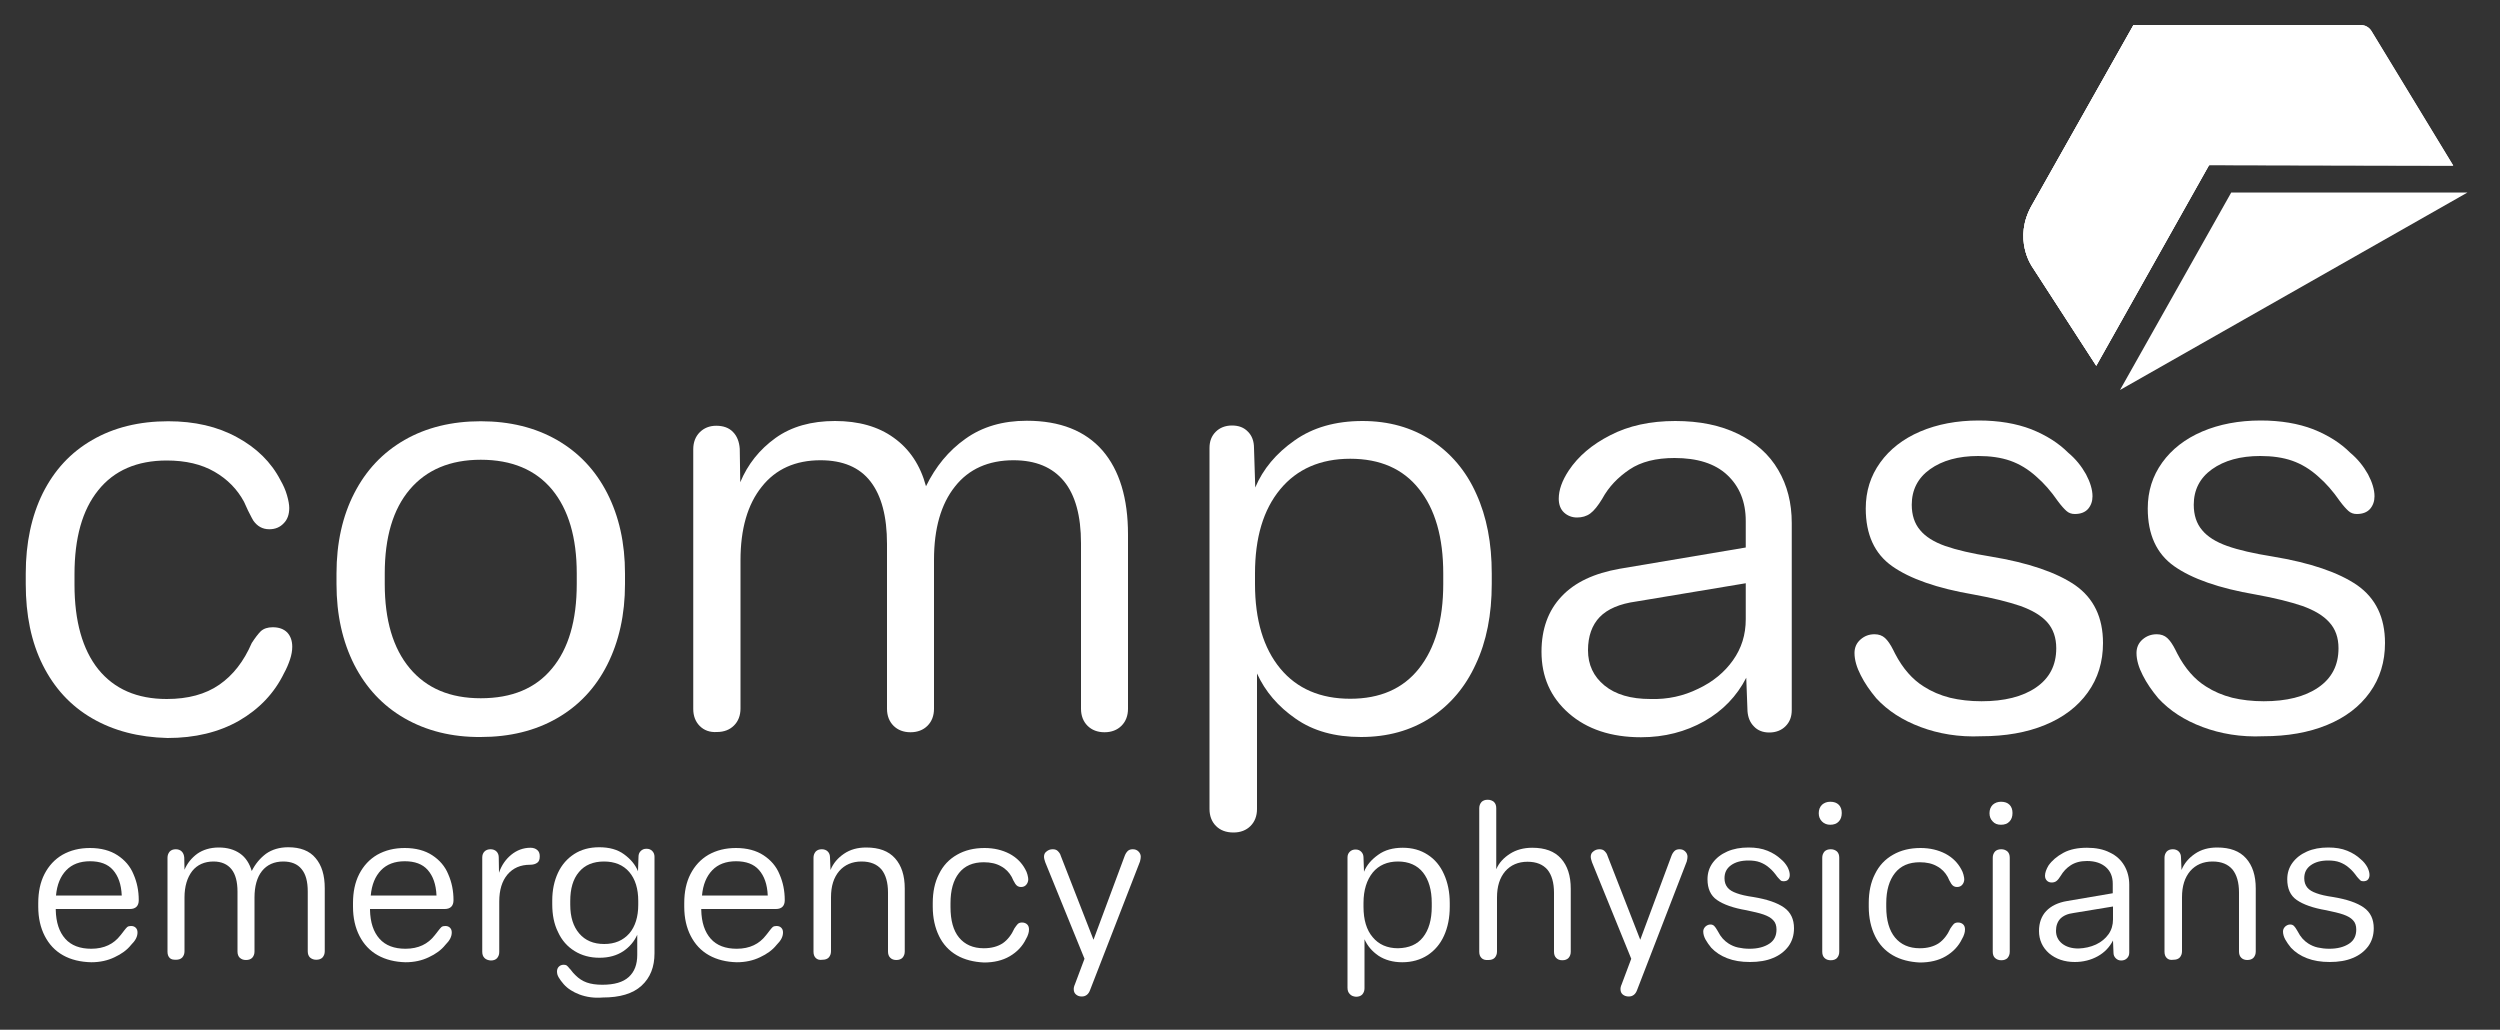 <?xml version="1.0" encoding="UTF-8"?>
<svg xmlns="http://www.w3.org/2000/svg" xmlns:xlink="http://www.w3.org/1999/xlink" version="1.1" id="Layer_1" x="0px" y="0px" viewBox="0 0 1000 411.9" style="enable-background:new 0 0 1000 411.9;" xml:space="preserve">
<rect x="0" y="0" width="1000" height="411.9" fill="#333333" stroke="none"/>
<style type="text/css">
	.st0{fill:#FFFFFF;}
	.st1{clip-path:url(#SVGID_00000007387954385488730440000012458282760380240289_);fill:#FFFFFF;}
</style>
<g>
	<g>
		<path class="st0" d="M36.8,287.3c-8.6-5-15.1-12.1-19.7-21.3c-4.6-9.2-6.8-20-6.8-32.4v-4.2c0-12.2,2.3-23,6.8-32.1    c4.6-9.2,11.1-16.3,19.8-21.3c8.6-5,18.8-7.5,30.4-7.5c10.5,0,19.7,2.1,27.5,6.4c7.8,4.2,13.7,10,17.4,17.2c1.1,1.9,2,3.9,2.6,6    c0.6,2.1,0.9,3.8,0.9,5.1c0,2.5-0.7,4.6-2.2,6.1c-1.5,1.6-3.4,2.4-5.8,2.4c-2.7,0-4.8-1.2-6.4-3.5c-0.2-0.3-0.9-1.6-2.1-4    l-1.6-3.5c-2.7-5-6.6-9-11.8-12c-5.2-3-11.5-4.5-19.1-4.5c-11.9,0-21.1,4-27.4,11.9c-6.4,7.9-9.5,19.1-9.5,33.6v4.2    c0,14.6,3.2,25.9,9.5,33.8c6.4,7.9,15.5,11.9,27.4,11.9c8.5,0,15.5-1.9,21-5.7c5.5-3.8,9.8-9.3,13-16.7c1.3-2,2.5-3.6,3.6-4.7    c1.2-1.1,2.8-1.6,4.8-1.6c2.5,0,4.4,0.7,5.8,2.1c1.3,1.4,2,3.3,2,5.7c0,1.6-0.3,3.3-0.9,5.1c-0.6,1.8-1.4,3.7-2.4,5.5    c-3.9,8-9.9,14.3-18,19c-8.1,4.6-17.6,6.9-28.6,6.9C55.4,294.9,45.4,292.3,36.8,287.3z"></path>
	</g>
	<g>
		<path class="st0" d="M161.8,287.3c-8.7-5-15.4-12.2-20.1-21.4c-4.7-9.3-7.1-20-7.1-32.3v-4.2c0-12.2,2.4-23,7.1-32.1    c4.7-9.2,11.4-16.3,20.1-21.3c8.7-5,18.9-7.5,30.5-7.5c11.6,0,21.8,2.5,30.5,7.5c8.7,5,15.4,12.1,20.1,21.3    c4.7,9.2,7.1,19.9,7.1,32.1v4.2c0,12.2-2.4,23-7.1,32.3c-4.7,9.3-11.4,16.4-20.1,21.4c-8.7,5-18.9,7.5-30.5,7.5    C180.7,294.9,170.5,292.3,161.8,287.3z M220.8,267.4c6.6-7.9,9.9-19.2,9.9-33.8v-4.2c0-14.4-3.3-25.6-9.9-33.6    c-6.6-7.9-16.1-11.9-28.5-11.9c-12.2,0-21.7,4-28.4,11.9c-6.7,7.9-10,19.1-10,33.6v4.2c0,14.4,3.3,25.7,10,33.7    c6.7,8,16.1,12,28.4,12C204.7,279.3,214.2,275.4,220.8,267.4z"></path>
	</g>
	<g>
		<path class="st0" d="M279.9,290.4c-1.7-1.7-2.6-4-2.6-6.8V179.7c0-2.8,0.9-5.1,2.6-6.8c1.7-1.7,3.9-2.6,6.6-2.6    c2.8,0,5.1,0.8,6.7,2.5c1.6,1.6,2.5,3.9,2.7,6.7l0.2,13.4c3-7.2,7.7-13.1,14.1-17.7c6.4-4.6,14.4-6.8,23.8-6.8s17.3,2.2,23.5,6.7    c6.3,4.5,10.6,10.9,12.9,19.4c3.8-7.8,9-14.2,15.8-19c6.7-4.8,14.9-7.2,24.5-7.2c13.3,0,23.4,4,30.3,11.9    c6.8,7.9,10.2,19.1,10.2,33.6v69.7c0,2.8-0.9,5.1-2.6,6.8c-1.7,1.7-4,2.6-6.8,2.6c-2.8,0-5.1-0.9-6.8-2.6c-1.7-1.7-2.6-4-2.6-6.8    v-66.2c0-11-2.3-19.3-6.8-24.8c-4.6-5.6-11.3-8.4-20.2-8.4c-10,0-17.9,3.5-23.4,10.5c-5.6,7-8.4,16.8-8.4,29.3v59.6    c0,2.8-0.9,5.1-2.6,6.8c-1.7,1.7-4,2.6-6.8,2.6c-2.8,0-5.1-0.9-6.8-2.6c-1.7-1.7-2.6-4-2.6-6.8v-65.9c0-11-2.2-19.3-6.6-25    s-11.1-8.5-20-8.5c-10,0-17.9,3.5-23.5,10.6c-5.7,7.1-8.5,16.9-8.5,29.4v59.3c0,2.8-0.9,5.1-2.6,6.8c-1.7,1.7-4,2.6-6.8,2.6    C283.9,293,281.6,292.1,279.9,290.4z"></path>
	</g>
	<g>
		<path class="st0" d="M486.4,330.4c-1.7-1.7-2.6-4-2.6-6.8V179.2c0-2.7,0.8-4.8,2.5-6.5c1.6-1.6,3.8-2.5,6.5-2.5    c2.7,0,4.8,0.8,6.4,2.5c1.6,1.6,2.4,3.8,2.4,6.5l0.5,15.8c3.1-7.4,8.4-13.7,15.7-18.8c7.3-5.2,16.4-7.8,27.2-7.8    c10.5,0,19.7,2.6,27.5,7.7c7.8,5.1,13.9,12.2,18,21.4c4.2,9.2,6.2,19.8,6.2,31.9v4.2c0,12.2-2.1,23-6.4,32.1    c-4.2,9.2-10.3,16.3-18.1,21.4c-7.9,5.1-17.1,7.7-27.8,7.7c-10.4,0-19.1-2.4-26.1-7.3c-7.1-4.9-12.2-10.9-15.5-18.1v54.2    c0,2.8-0.9,5.1-2.6,6.8c-1.7,1.7-4,2.6-6.8,2.6C490.4,333,488.1,332.1,486.4,330.4z M567.6,267.4c6.4-8.1,9.7-19.3,9.7-33.8v-4.2    c0-14.4-3.2-25.7-9.7-33.8c-6.4-8.1-15.6-12.1-27.5-12.1c-11.9,0-21.3,4.1-28,12.2c-6.8,8.2-10.1,19.4-10.1,33.7v4.2    c0,14.4,3.4,25.7,10.1,33.8c6.7,8.1,16.1,12.1,28,12.1C552,279.5,561.2,275.5,567.6,267.4z"></path>
	</g>
	<g>
		<path class="st0" d="M627.5,285.3c-7.3-6.4-10.9-14.6-10.9-24.6c0-9.1,2.7-16.5,8-22.1c5.3-5.7,13.1-9.3,23.3-11.1l50.4-8.5v-10.6    c0-7.7-2.5-13.8-7.4-18.4c-4.9-4.6-12-6.8-21.1-6.8c-7.4,0-13.4,1.5-18,4.6c-4.6,3.1-8.3,6.9-10.9,11.7c-1.7,2.8-3.3,4.8-4.8,5.9    c-1.5,1.1-3.3,1.6-5.3,1.6c-2,0-3.8-0.7-5.2-2c-1.4-1.3-2.1-3.2-2.1-5.5c0-3.5,1.3-7.2,4-11.3c3.8-5.7,9.3-10.4,16.6-14.1    c7.3-3.8,16-5.7,26-5.7c9.7,0,18.1,1.7,25.2,5.2c7.1,3.5,12.4,8.2,16,14.4c3.6,6.1,5.4,13.2,5.4,21.2V284c0,2.7-0.8,4.8-2.5,6.5    c-1.6,1.6-3.8,2.5-6.5,2.5c-2.5,0-4.6-0.8-6.1-2.4c-1.6-1.6-2.4-3.6-2.6-6.1l-0.5-13.4c-3.8,7.4-9.4,13.2-16.8,17.4    c-7.5,4.2-15.9,6.4-25.3,6.4C644.5,294.9,634.8,291.7,627.5,285.3z M679.3,275.5c5.9-2.8,10.5-6.6,13.9-11.4    c3.4-4.8,5.1-10.2,5.1-16.4v-14.4l-43.8,7.3c-6.6,0.9-11.5,3-14.6,6.2c-3.1,3.2-4.7,7.7-4.7,13.3c0,5.8,2.2,10.5,6.6,14.1    c4.4,3.6,10.5,5.4,18.4,5.4C667.1,279.8,673.4,278.4,679.3,275.5z"></path>
	</g>
	<g>
		<path class="st0" d="M768.2,290.8c-7.2-2.7-13.1-6.5-17.7-11.5c-2.5-3-4.6-6-6.2-9.2c-1.6-3.1-2.5-6.1-2.5-8.9    c0-2.2,0.8-4,2.4-5.4c1.6-1.4,3.4-2.1,5.6-2.1c1.7,0,3.1,0.5,4.2,1.5c1.1,1,2.2,2.6,3.3,4.8l0.7,1.4c3.1,6,7,10.4,11.5,13.2    c3.1,2,6.6,3.5,10.5,4.5c3.8,0.9,8,1.4,12.6,1.4c9.1,0,16.4-1.8,21.8-5.5c5.4-3.7,8.1-8.9,8.1-15.7c0-4.2-1.2-7.7-3.6-10.4    c-2.4-2.7-6-4.8-10.7-6.5c-4.7-1.6-11-3.2-18.8-4.6c-14.6-2.5-25.4-6.3-32.5-11.3c-7.1-5-10.6-12.7-10.6-23.1    c0-6.9,1.9-13,5.8-18.4c3.8-5.3,9.2-9.5,16-12.4c6.8-2.9,14.6-4.4,23.4-4.4c8,0,15,1.2,21,3.5c6,2.4,10.9,5.5,14.8,9.4    c3,2.5,5.3,5.4,7.1,8.6c1.7,3.2,2.6,6.2,2.6,8.8c0,2-0.6,3.7-1.8,5.1c-1.2,1.3-2.9,2-5.3,2c-1.3,0-2.4-0.4-3.3-1.2    c-0.9-0.8-2.1-2.1-3.5-4c-2.7-3.9-5.5-7.1-8.5-9.7c-3.3-3-6.8-5.1-10.5-6.4c-3.7-1.3-8-1.9-12.8-1.9c-8,0-14.4,1.8-19.3,5.3    c-4.9,3.5-7.3,8.3-7.3,14.2c0,4.1,1.1,7.5,3.3,10.1c2.2,2.7,5.6,4.8,10.1,6.4c4.6,1.6,10.6,3,18.1,4.2    c15.2,2.5,26.5,6.4,33.9,11.5c7.4,5.2,11.1,12.9,11.1,23.1c0,7.5-2,14.1-6.1,19.8c-4.1,5.7-9.8,10-17.1,13    c-7.3,3-15.8,4.5-25.5,4.5C783.5,294.9,775.4,293.5,768.2,290.8z"></path>
	</g>
	<g>
		<path class="st0" d="M881,290.8c-7.2-2.7-13.1-6.5-17.7-11.5c-2.5-3-4.6-6-6.2-9.2c-1.6-3.1-2.5-6.1-2.5-8.9c0-2.2,0.8-4,2.4-5.4    c1.6-1.4,3.5-2.1,5.7-2.1c1.7,0,3.1,0.5,4.2,1.5c1.1,1,2.2,2.6,3.3,4.8l0.7,1.4c3.1,6,7,10.4,11.5,13.2c3.1,2,6.6,3.5,10.5,4.5    c3.8,0.9,8,1.4,12.6,1.4c9.1,0,16.4-1.8,21.8-5.5c5.4-3.7,8.1-8.9,8.1-15.7c0-4.2-1.2-7.7-3.7-10.4c-2.4-2.7-6-4.8-10.7-6.5    c-4.7-1.6-11-3.2-18.8-4.6c-14.6-2.5-25.4-6.3-32.5-11.3c-7.1-5-10.6-12.7-10.6-23.1c0-6.9,1.9-13,5.8-18.4    c3.8-5.3,9.2-9.5,16-12.4c6.8-2.9,14.6-4.4,23.4-4.4c8,0,15,1.2,21,3.5c6,2.4,10.9,5.5,14.8,9.4c3,2.5,5.3,5.4,7.1,8.6    c1.7,3.2,2.6,6.2,2.6,8.8c0,2-0.6,3.7-1.8,5.1c-1.2,1.3-2.9,2-5.3,2c-1.3,0-2.4-0.4-3.3-1.2c-0.9-0.8-2.1-2.1-3.5-4    c-2.7-3.9-5.5-7.1-8.5-9.7c-3.3-3-6.8-5.1-10.5-6.4c-3.7-1.3-8-1.9-12.8-1.9c-8,0-14.4,1.8-19.3,5.3c-4.9,3.5-7.3,8.3-7.3,14.2    c0,4.1,1.1,7.5,3.3,10.1c2.2,2.7,5.6,4.8,10.1,6.4c4.5,1.6,10.6,3,18.1,4.2c15.2,2.5,26.5,6.4,33.9,11.5    c7.4,5.2,11.1,12.9,11.1,23.1c0,7.5-2,14.1-6.1,19.8c-4.1,5.7-9.8,10-17.1,13c-7.3,3-15.8,4.5-25.5,4.5    C896.3,294.9,888.2,293.5,881,290.8z"></path>
	</g>
</g>
<g>
	<g>
		<path class="st0" d="M25.2,382.1c-3.2-1.8-5.6-4.4-7.3-7.7c-1.7-3.3-2.6-7.2-2.6-11.7v-1.5c0-4.4,0.8-8.3,2.5-11.6    c1.7-3.3,4.1-5.9,7.2-7.7c3.2-1.8,6.8-2.7,11-2.7c4.4,0,8.1,1,11,2.9c2.9,1.9,5.1,4.4,6.4,7.6c1.4,3.2,2.1,6.6,2.1,10.4    c0,1.1-0.3,2-0.9,2.6c-0.6,0.6-1.5,0.9-2.6,0.9H22.3v0.3c0.1,5.1,1.4,8.9,3.8,11.6c2.4,2.7,5.9,4,10.4,4c2.6,0,4.9-0.5,6.8-1.4    c1.9-0.9,3.5-2.2,4.9-4c0.6-0.7,1-1.3,1.4-1.8c0.5-0.7,1-1.2,1.3-1.5c0.4-0.3,0.9-0.4,1.5-0.4c0.8,0,1.4,0.2,1.9,0.7    c0.5,0.5,0.7,1.1,0.7,1.9c0,0.8-0.2,1.6-0.6,2.4c-0.4,0.8-1.1,1.7-2,2.6c-1.6,2-3.8,3.6-6.6,4.9c-2.7,1.3-5.8,2-9.3,2    C32.2,384.8,28.4,383.9,25.2,382.1z M45.2,348c-2.1-2.4-5.2-3.5-9.2-3.5c-4,0-7.2,1.2-9.5,3.6c-2.3,2.4-3.7,5.7-4.1,10.1h26.3    C48.5,353.7,47.3,350.4,45.2,348z"></path>
	</g>
	<g>
		<path class="st0" d="M67.9,383.2c-0.6-0.6-0.9-1.4-0.9-2.5v-37.6c0-1,0.3-1.8,0.9-2.5c0.6-0.6,1.4-0.9,2.4-0.9    c1,0,1.8,0.3,2.4,0.9c0.6,0.6,0.9,1.4,1,2.4l0.1,4.9c1.1-2.6,2.8-4.7,5.1-6.4c2.3-1.6,5.2-2.5,8.6-2.5c3.4,0,6.2,0.8,8.5,2.4    c2.3,1.6,3.8,4,4.7,7c1.4-2.8,3.3-5.1,5.7-6.9c2.4-1.7,5.4-2.6,8.9-2.6c4.8,0,8.5,1.4,10.9,4.3c2.5,2.9,3.7,6.9,3.7,12.1v25.2    c0,1-0.3,1.8-0.9,2.5c-0.6,0.6-1.4,0.9-2.5,0.9c-1,0-1.8-0.3-2.5-0.9c-0.6-0.6-0.9-1.4-0.9-2.5v-23.9c0-4-0.8-7-2.5-9    c-1.6-2-4.1-3-7.3-3c-3.6,0-6.5,1.3-8.5,3.8c-2,2.5-3,6.1-3,10.6v21.6c0,1-0.3,1.8-0.9,2.5c-0.6,0.6-1.4,0.9-2.5,0.9    s-1.8-0.3-2.5-0.9c-0.6-0.6-0.9-1.4-0.9-2.5v-23.9c0-4-0.8-7-2.4-9c-1.6-2-4-3.1-7.2-3.1c-3.6,0-6.5,1.3-8.5,3.8    c-2,2.6-3.1,6.1-3.1,10.6v21.5c0,1-0.3,1.8-0.9,2.5c-0.6,0.6-1.4,0.9-2.5,0.9S68.5,383.8,67.9,383.2z"></path>
	</g>
	<g>
		<path class="st0" d="M151.1,382.1c-3.2-1.8-5.6-4.4-7.3-7.7c-1.7-3.3-2.6-7.2-2.6-11.7v-1.5c0-4.4,0.8-8.3,2.5-11.6    c1.7-3.3,4.1-5.9,7.2-7.7c3.2-1.8,6.8-2.7,11-2.7c4.4,0,8.1,1,11,2.9c2.9,1.9,5.1,4.4,6.4,7.6c1.4,3.2,2.1,6.6,2.1,10.4    c0,1.1-0.3,2-0.9,2.6c-0.6,0.6-1.5,0.9-2.6,0.9h-29.9v0.3c0.1,5.1,1.4,8.9,3.8,11.6c2.4,2.7,5.9,4,10.4,4c2.6,0,4.9-0.5,6.8-1.4    c1.9-0.9,3.5-2.2,4.9-4c0.6-0.7,1-1.3,1.4-1.8c0.5-0.7,1-1.2,1.3-1.5c0.4-0.3,0.9-0.4,1.5-0.4c0.8,0,1.4,0.2,1.9,0.7    c0.5,0.5,0.7,1.1,0.7,1.9c0,0.8-0.2,1.6-0.6,2.4c-0.4,0.8-1.1,1.7-2,2.6c-1.6,2-3.8,3.6-6.6,4.9c-2.7,1.3-5.8,2-9.3,2    C158.1,384.8,154.3,383.9,151.1,382.1z M171.1,348c-2.1-2.4-5.2-3.5-9.2-3.5c-4,0-7.2,1.2-9.5,3.6c-2.3,2.4-3.7,5.7-4.1,10.1h26.3    C174.4,353.7,173.2,350.4,171.1,348z"></path>
	</g>
	<g>
		<path class="st0" d="M193.8,383.2c-0.6-0.6-0.9-1.4-0.9-2.5V343c0-1,0.3-1.8,0.9-2.4c0.6-0.6,1.4-0.9,2.4-0.9s1.8,0.3,2.4,0.9    c0.6,0.6,0.9,1.4,0.9,2.4l0.1,6.1c1-3,2.7-5.4,4.9-7.2c2.2-1.8,4.8-2.8,7.7-2.8c1.1,0,2,0.3,2.7,0.9c0.7,0.6,1,1.4,1,2.5    c0,1.3-0.3,2.1-1,2.6c-0.7,0.5-1.6,0.8-2.9,0.8c-3.8,0-6.8,1.3-9,3.9c-2.2,2.6-3.3,6.2-3.3,10.8v20.2c0,1-0.3,1.8-0.9,2.5    c-0.6,0.6-1.4,0.9-2.5,0.9C195.2,384.1,194.4,383.8,193.8,383.2z"></path>
	</g>
	<g>
		<path class="st0" d="M231.8,397.8c-2.6-1-4.7-2.3-6.3-4.1c-0.9-1-1.5-1.9-2-2.7c-0.5-0.8-0.7-1.6-0.7-2.4c0-0.7,0.2-1.4,0.7-1.9    c0.5-0.5,1.1-0.8,2-0.8c0.5,0,0.9,0.1,1.2,0.3c0.3,0.2,0.7,0.7,1.2,1.3l0.3,0.3c0.7,1,1.4,1.7,2,2.3c1.3,1.3,2.8,2.3,4.5,2.9    c1.7,0.6,3.8,0.9,6.2,0.9c4.8,0,8.3-1,10.6-3.1c2.3-2.1,3.4-5,3.4-8.9v-8c-1.2,2.7-3.1,4.9-5.6,6.6c-2.6,1.7-5.7,2.6-9.5,2.6    c-3.8,0-7.1-0.9-10-2.7c-2.9-1.8-5.1-4.3-6.6-7.6c-1.6-3.2-2.3-6.9-2.3-11.1v-1.5c0-4.2,0.8-7.9,2.3-11.1c1.5-3.2,3.7-5.7,6.5-7.5    c2.8-1.8,6.1-2.7,10-2.7c4,0,7.3,0.9,9.9,2.8c2.6,1.9,4.5,4.1,5.6,6.8l0.2-5.8c0-1,0.3-1.7,0.9-2.3c0.6-0.6,1.3-0.9,2.3-0.9    c1,0,1.7,0.3,2.3,0.9c0.6,0.6,0.9,1.4,0.9,2.3v38.6c0,5.5-1.7,9.8-5.2,13c-3.5,3.2-8.7,4.7-15.5,4.7    C237.6,399.3,234.5,398.8,231.8,397.8z M251.7,373.4c2.4-2.8,3.6-6.7,3.6-11.5v-1.5c0-4.9-1.2-8.8-3.6-11.6    c-2.4-2.8-5.8-4.2-10.1-4.2c-4.3,0-7.7,1.4-10,4.2c-2.4,2.8-3.5,6.7-3.5,11.6v1.5c0,4.9,1.2,8.7,3.6,11.5c2.4,2.8,5.7,4.2,10,4.2    C245.9,377.6,249.2,376.2,251.7,373.4z"></path>
	</g>
	<g>
		<path class="st0" d="M283.6,382.1c-3.2-1.8-5.6-4.4-7.3-7.7c-1.7-3.3-2.6-7.2-2.6-11.7v-1.5c0-4.4,0.8-8.3,2.5-11.6    c1.7-3.3,4.1-5.9,7.2-7.7c3.2-1.8,6.8-2.7,11-2.7c4.4,0,8.1,1,11,2.9c2.9,1.9,5.1,4.4,6.4,7.6c1.4,3.2,2.1,6.6,2.1,10.4    c0,1.1-0.3,2-0.9,2.6c-0.6,0.6-1.5,0.9-2.6,0.9h-29.9v0.3c0.1,5.1,1.4,8.9,3.8,11.6c2.4,2.7,5.9,4,10.4,4c2.6,0,4.9-0.5,6.8-1.4    c1.9-0.9,3.5-2.2,4.9-4c0.6-0.7,1-1.3,1.4-1.8c0.5-0.7,1-1.2,1.3-1.5c0.4-0.3,0.9-0.4,1.5-0.4c0.8,0,1.4,0.2,1.9,0.7    c0.5,0.5,0.7,1.1,0.7,1.9c0,0.8-0.2,1.6-0.6,2.4c-0.4,0.8-1.1,1.7-2,2.6c-1.6,2-3.8,3.6-6.6,4.9c-2.7,1.3-5.8,2-9.3,2    C290.6,384.8,286.8,383.9,283.6,382.1z M303.6,348c-2.1-2.4-5.2-3.5-9.2-3.5c-4,0-7.2,1.2-9.5,3.6c-2.3,2.4-3.7,5.7-4.1,10.1h26.3    C306.9,353.7,305.7,350.4,303.6,348z"></path>
	</g>
	<g>
		<path class="st0" d="M326.3,383.2c-0.6-0.6-0.9-1.4-0.9-2.5v-37.6c0-1,0.3-1.8,0.9-2.5c0.6-0.6,1.4-0.9,2.4-0.9    c1,0,1.8,0.3,2.4,0.9c0.6,0.6,0.9,1.4,0.9,2.4l0.2,5c1.1-2.7,2.9-4.8,5.4-6.5c2.5-1.7,5.4-2.5,8.9-2.5c5.1,0,8.9,1.4,11.5,4.3    c2.6,2.9,3.9,6.9,3.9,12.1v25.2c0,1-0.3,1.8-0.9,2.5c-0.6,0.6-1.4,0.9-2.5,0.9c-1,0-1.8-0.3-2.4-0.9c-0.6-0.6-0.9-1.4-0.9-2.5    v-23.6c0-4-0.9-7.1-2.6-9.2c-1.8-2.1-4.4-3.2-8-3.2c-3.7,0-6.7,1.3-8.9,3.8c-2.2,2.6-3.3,6-3.3,10.5v21.6c0,1-0.3,1.8-0.9,2.5    c-0.6,0.6-1.4,0.9-2.5,0.9C327.8,384.1,326.9,383.8,326.3,383.2z"></path>
	</g>
	<g>
		<path class="st0" d="M382.7,382.1c-3.1-1.8-5.5-4.4-7.1-7.7c-1.6-3.3-2.5-7.2-2.5-11.7v-1.5c0-4.4,0.8-8.3,2.5-11.6    c1.6-3.3,4-5.9,7.2-7.7c3.1-1.8,6.8-2.7,11-2.7c3.8,0,7.1,0.8,10,2.3c2.8,1.5,4.9,3.6,6.3,6.2c0.4,0.7,0.7,1.4,0.9,2.2    c0.2,0.8,0.3,1.4,0.3,1.8c0,0.9-0.3,1.6-0.8,2.2c-0.5,0.6-1.2,0.9-2.1,0.9c-1,0-1.7-0.4-2.3-1.3c-0.1-0.1-0.3-0.6-0.8-1.4    l-0.6-1.3c-1-1.8-2.4-3.3-4.3-4.3c-1.9-1.1-4.2-1.6-6.9-1.6c-4.3,0-7.6,1.4-9.9,4.3c-2.3,2.9-3.4,6.9-3.4,12.1v1.5    c0,5.3,1.1,9.4,3.4,12.2s5.6,4.3,9.9,4.3c3.1,0,5.6-0.7,7.6-2c2-1.4,3.5-3.4,4.7-6c0.5-0.7,0.9-1.3,1.3-1.7c0.4-0.4,1-0.6,1.7-0.6    c0.9,0,1.6,0.3,2.1,0.8c0.5,0.5,0.7,1.2,0.7,2c0,0.6-0.1,1.2-0.3,1.8c-0.2,0.7-0.5,1.3-0.9,2c-1.4,2.9-3.6,5.2-6.5,6.9    c-2.9,1.7-6.4,2.5-10.3,2.5C389.5,384.8,385.8,383.9,382.7,382.1z"></path>
	</g>
	<g>
		<path class="st0" d="M430.4,397.8c-0.6-0.5-0.9-1.2-0.9-2.1c0-0.3,0-0.7,0.1-0.9c0.1-0.3,0.1-0.6,0.3-0.9l3.9-10.4l-15.7-38.6    c-0.3-0.9-0.5-1.6-0.5-2.2c0-0.9,0.3-1.6,1-2.1c0.7-0.6,1.5-0.9,2.5-0.9c0.8,0,1.5,0.2,2,0.7c0.5,0.5,1,1.1,1.2,1.9l13.1,33.6    l12.5-33.6c0.3-0.8,0.7-1.4,1.2-1.9c0.5-0.5,1.2-0.7,2-0.7c1,0,1.7,0.3,2.3,0.9c0.6,0.6,0.9,1.3,0.9,2.1c0,0.5-0.1,1.1-0.3,1.9    L436,396.1c-0.6,1.6-1.7,2.5-3.3,2.5C431.7,398.6,431,398.3,430.4,397.8z"></path>
	</g>
	<g>
		<path class="st0" d="M539.9,397.6c-0.6-0.6-0.9-1.4-0.9-2.5V343c0-1,0.3-1.7,0.9-2.3c0.6-0.6,1.4-0.9,2.3-0.9c1,0,1.7,0.3,2.3,0.9    c0.6,0.6,0.9,1.4,0.9,2.3l0.2,5.7c1.1-2.7,3-4.9,5.7-6.8c2.6-1.9,5.9-2.8,9.8-2.8c3.8,0,7.1,0.9,10,2.8c2.8,1.8,5,4.4,6.5,7.8    c1.5,3.3,2.3,7.2,2.3,11.5v1.5c0,4.4-0.8,8.3-2.3,11.6c-1.5,3.3-3.7,5.9-6.6,7.8c-2.8,1.8-6.2,2.8-10.1,2.8    c-3.7,0-6.9-0.9-9.5-2.6c-2.6-1.8-4.4-3.9-5.6-6.6v19.6c0,1-0.3,1.8-0.9,2.5c-0.6,0.6-1.4,0.9-2.5,0.9    C541.3,398.6,540.5,398.3,539.9,397.6z M569.2,374.9c2.3-2.9,3.5-7,3.5-12.2v-1.5c0-5.2-1.2-9.3-3.5-12.2c-2.3-2.9-5.7-4.4-10-4.4    c-4.3,0-7.7,1.5-10.1,4.4c-2.4,3-3.7,7-3.7,12.2v1.5c0,5.2,1.2,9.3,3.7,12.2c2.4,2.9,5.8,4.4,10.1,4.4    C563.6,379.2,566.9,377.8,569.2,374.9z"></path>
	</g>
	<g>
		<path class="st0" d="M592.6,383.2c-0.6-0.6-0.9-1.4-0.9-2.5v-57.4c0-1,0.3-1.8,0.9-2.5c0.6-0.6,1.4-0.9,2.5-0.9    c1,0,1.8,0.3,2.5,0.9c0.6,0.6,0.9,1.4,0.9,2.5v24.4c1.1-2.6,3-4.6,5.5-6.2c2.5-1.6,5.5-2.4,8.9-2.4c5.1,0,8.9,1.4,11.5,4.3    c2.6,2.9,3.9,6.9,3.9,12.1v25.2c0,1-0.3,1.8-0.9,2.5c-0.6,0.6-1.4,0.9-2.5,0.9c-1,0-1.8-0.3-2.4-0.9c-0.6-0.6-0.9-1.4-0.9-2.5    v-23.6c0-4-0.9-7.1-2.6-9.2c-1.8-2.1-4.4-3.2-8-3.2c-3.7,0-6.7,1.3-8.9,3.8c-2.2,2.6-3.3,6-3.3,10.5v21.6c0,1-0.3,1.8-0.9,2.5    c-0.6,0.6-1.4,0.9-2.5,0.9C594,384.1,593.2,383.8,592.6,383.2z"></path>
	</g>
	<g>
		<path class="st0" d="M649.1,397.8c-0.6-0.5-0.9-1.2-0.9-2.1c0-0.3,0-0.7,0.1-0.9c0.1-0.3,0.1-0.6,0.3-0.9l3.9-10.4l-15.7-38.6    c-0.3-0.9-0.5-1.6-0.5-2.2c0-0.9,0.3-1.6,1-2.1c0.7-0.6,1.5-0.9,2.5-0.9c0.8,0,1.5,0.2,2,0.7c0.5,0.5,1,1.1,1.2,1.9l13.1,33.6    l12.5-33.6c0.3-0.8,0.7-1.4,1.2-1.9c0.5-0.5,1.2-0.7,2-0.7c1,0,1.7,0.3,2.3,0.9c0.6,0.6,0.9,1.3,0.9,2.1c0,0.5-0.1,1.1-0.3,1.9    l-19.9,51.5c-0.6,1.6-1.7,2.5-3.3,2.5C650.5,398.6,649.7,398.3,649.1,397.8z"></path>
	</g>
	<g>
		<path class="st0" d="M690.9,383.3c-2.6-1-4.7-2.4-6.4-4.2c-0.9-1.1-1.7-2.2-2.3-3.3c-0.6-1.1-0.9-2.2-0.9-3.2c0-0.8,0.3-1.4,0.9-2    c0.6-0.5,1.2-0.8,2-0.8c0.6,0,1.1,0.2,1.5,0.6c0.4,0.4,0.8,1,1.2,1.7l0.3,0.5c1.1,2.2,2.5,3.7,4.2,4.8c1.1,0.7,2.4,1.3,3.8,1.6    c1.4,0.3,2.9,0.5,4.6,0.5c3.3,0,5.9-0.7,7.9-2c2-1.3,2.9-3.2,2.9-5.7c0-1.5-0.4-2.8-1.3-3.7c-0.9-1-2.2-1.7-3.9-2.3    c-1.7-0.6-4-1.1-6.8-1.7c-5.3-0.9-9.2-2.3-11.8-4.1c-2.6-1.8-3.8-4.6-3.8-8.3c0-2.5,0.7-4.7,2.1-6.6c1.4-1.9,3.3-3.4,5.8-4.5    c2.5-1.1,5.3-1.6,8.5-1.6c2.9,0,5.4,0.4,7.6,1.3c2.2,0.9,3.9,2,5.4,3.4c1.1,0.9,1.9,1.9,2.6,3.1c0.6,1.2,0.9,2.2,0.9,3.2    c0,0.7-0.2,1.3-0.6,1.8c-0.4,0.5-1.1,0.7-1.9,0.7c-0.5,0-0.9-0.1-1.2-0.4c-0.3-0.3-0.8-0.8-1.3-1.4c-1-1.4-2-2.6-3.1-3.5    c-1.2-1.1-2.5-1.8-3.8-2.3c-1.3-0.5-2.9-0.7-4.6-0.7c-2.9,0-5.2,0.6-7,1.9c-1.8,1.3-2.6,3-2.6,5.2c0,1.5,0.4,2.7,1.2,3.7    c0.8,1,2,1.7,3.7,2.3c1.6,0.6,3.8,1.1,6.6,1.5c5.5,0.9,9.6,2.3,12.3,4.2c2.7,1.9,4,4.7,4,8.3c0,2.7-0.7,5.1-2.2,7.2    c-1.5,2-3.5,3.6-6.2,4.7c-2.6,1.1-5.7,1.6-9.2,1.6C696.4,384.8,693.5,384.3,690.9,383.3z"></path>
	</g>
	<g>
		<path class="st0" d="M728.8,328.6c-0.9-0.9-1.3-2-1.3-3.3c0-1.4,0.4-2.5,1.3-3.4c0.9-0.8,2-1.2,3.3-1.2c1.5,0,2.6,0.4,3.4,1.2    c0.8,0.8,1.2,1.9,1.2,3.3c0,1.4-0.4,2.6-1.2,3.4c-0.8,0.9-2,1.3-3.4,1.3C730.8,329.9,729.7,329.5,728.8,328.6z M729.8,383.2    c-0.6-0.6-0.9-1.4-0.9-2.5v-37.6c0-1,0.3-1.8,0.9-2.5c0.6-0.6,1.4-0.9,2.5-0.9c1,0,1.8,0.3,2.5,0.9c0.6,0.6,0.9,1.4,0.9,2.5v37.6    c0,1-0.3,1.8-0.9,2.5c-0.6,0.6-1.4,0.9-2.5,0.9C731.3,384.1,730.4,383.8,729.8,383.2z"></path>
	</g>
	<g>
		<path class="st0" d="M757.1,382.1c-3.1-1.8-5.5-4.4-7.1-7.7c-1.6-3.3-2.5-7.2-2.5-11.7v-1.5c0-4.4,0.8-8.3,2.5-11.6    c1.6-3.3,4-5.9,7.2-7.7c3.1-1.8,6.8-2.7,11-2.7c3.8,0,7.1,0.8,10,2.3c2.8,1.5,4.9,3.6,6.3,6.2c0.4,0.7,0.7,1.4,0.9,2.2    c0.2,0.8,0.3,1.4,0.3,1.8c0,0.9-0.3,1.6-0.8,2.2c-0.5,0.6-1.2,0.9-2.1,0.9c-1,0-1.7-0.4-2.3-1.3c-0.1-0.1-0.3-0.6-0.8-1.4    l-0.6-1.3c-1-1.8-2.4-3.3-4.3-4.3c-1.9-1.1-4.2-1.6-6.9-1.6c-4.3,0-7.6,1.4-9.9,4.3c-2.3,2.9-3.5,6.9-3.5,12.1v1.5    c0,5.3,1.2,9.4,3.5,12.2s5.6,4.3,9.9,4.3c3.1,0,5.6-0.7,7.6-2c2-1.4,3.5-3.4,4.7-6c0.5-0.7,0.9-1.3,1.3-1.7c0.4-0.4,1-0.6,1.7-0.6    c0.9,0,1.6,0.3,2.1,0.8c0.5,0.5,0.7,1.2,0.7,2c0,0.6-0.1,1.2-0.3,1.8c-0.2,0.7-0.5,1.3-0.9,2c-1.4,2.9-3.6,5.2-6.5,6.9    c-2.9,1.7-6.4,2.5-10.4,2.5C763.9,384.8,760.2,383.9,757.1,382.1z"></path>
	</g>
	<g>
		<path class="st0" d="M797.1,328.6c-0.9-0.9-1.3-2-1.3-3.3c0-1.4,0.4-2.5,1.3-3.4c0.9-0.8,2-1.2,3.3-1.2c1.5,0,2.6,0.4,3.4,1.2    c0.8,0.8,1.2,1.9,1.2,3.3c0,1.4-0.4,2.6-1.2,3.4c-0.8,0.9-2,1.3-3.4,1.3C799,329.9,797.9,329.5,797.1,328.6z M798,383.2    c-0.6-0.6-0.9-1.4-0.9-2.5v-37.6c0-1,0.3-1.8,0.9-2.5c0.6-0.6,1.4-0.9,2.5-0.9c1,0,1.8,0.3,2.5,0.9c0.6,0.6,0.9,1.4,0.9,2.5v37.6    c0,1-0.3,1.8-0.9,2.5c-0.6,0.6-1.4,0.9-2.5,0.9C799.5,384.1,798.7,383.8,798,383.2z"></path>
	</g>
	<g>
		<path class="st0" d="M819.6,381.3c-2.6-2.3-4-5.3-4-8.9c0-3.3,1-6,2.9-8s4.7-3.4,8.4-4l18.2-3.1v-3.8c0-2.8-0.9-5-2.7-6.6    c-1.8-1.6-4.3-2.5-7.6-2.5c-2.7,0-4.8,0.6-6.5,1.7c-1.7,1.1-3,2.5-4,4.2c-0.6,1-1.2,1.7-1.7,2.1c-0.5,0.4-1.2,0.6-1.9,0.6    c-0.7,0-1.4-0.2-1.9-0.7c-0.5-0.5-0.8-1.1-0.8-2c0-1.2,0.5-2.6,1.4-4.1c1.4-2,3.4-3.7,6-5.1c2.6-1.4,5.8-2,9.4-2    c3.5,0,6.6,0.6,9.1,1.9c2.6,1.2,4.5,3,5.8,5.2c1.3,2.2,2,4.8,2,7.7v27.1c0,1-0.3,1.7-0.9,2.3c-0.6,0.6-1.4,0.9-2.3,0.9    c-0.9,0-1.6-0.3-2.2-0.9c-0.6-0.6-0.9-1.3-0.9-2.2l-0.2-4.9c-1.4,2.7-3.4,4.8-6.1,6.3c-2.7,1.5-5.8,2.3-9.2,2.3    C825.8,384.8,822.3,383.6,819.6,381.3z M838.4,377.8c2.1-1,3.8-2.4,5-4.1c1.2-1.7,1.8-3.7,1.8-5.9v-5.2l-15.8,2.6    c-2.4,0.3-4.1,1.1-5.3,2.3c-1.1,1.2-1.7,2.8-1.7,4.8c0,2.1,0.8,3.8,2.4,5.1c1.6,1.3,3.8,2,6.6,2    C833.9,379.3,836.2,378.8,838.4,377.8z"></path>
	</g>
	<g>
		<path class="st0" d="M866.7,383.2c-0.6-0.6-0.9-1.4-0.9-2.5v-37.6c0-1,0.3-1.8,0.9-2.5c0.6-0.6,1.4-0.9,2.4-0.9    c1,0,1.8,0.3,2.4,0.9c0.6,0.6,0.9,1.4,0.9,2.4l0.2,5c1.1-2.7,2.9-4.8,5.4-6.5c2.5-1.7,5.4-2.5,8.9-2.5c5.1,0,8.9,1.4,11.5,4.3    c2.6,2.9,3.9,6.9,3.9,12.1v25.2c0,1-0.3,1.8-0.9,2.5c-0.6,0.6-1.4,0.9-2.5,0.9c-1,0-1.8-0.3-2.4-0.9c-0.6-0.6-0.9-1.4-0.9-2.5    v-23.6c0-4-0.9-7.1-2.6-9.2c-1.8-2.1-4.4-3.2-8-3.2c-3.7,0-6.7,1.3-8.9,3.8c-2.2,2.6-3.3,6-3.3,10.5v21.6c0,1-0.3,1.8-0.9,2.5    c-0.6,0.6-1.4,0.9-2.5,0.9C868.1,384.1,867.3,383.8,866.7,383.2z"></path>
	</g>
	<g>
		<path class="st0" d="M922.8,383.3c-2.6-1-4.7-2.4-6.4-4.2c-0.9-1.1-1.7-2.2-2.3-3.3c-0.6-1.1-0.9-2.2-0.9-3.2c0-0.8,0.3-1.4,0.9-2    c0.6-0.5,1.2-0.8,2-0.8c0.6,0,1.1,0.2,1.5,0.6c0.4,0.4,0.8,1,1.2,1.7l0.3,0.5c1.1,2.2,2.5,3.7,4.2,4.8c1.1,0.7,2.4,1.3,3.8,1.6    s2.9,0.5,4.6,0.5c3.3,0,5.9-0.7,7.9-2c2-1.3,2.9-3.2,2.9-5.7c0-1.5-0.4-2.8-1.3-3.7c-0.9-1-2.2-1.7-3.9-2.3s-4-1.1-6.8-1.7    c-5.3-0.9-9.2-2.3-11.8-4.1c-2.6-1.8-3.8-4.6-3.8-8.3c0-2.5,0.7-4.7,2.1-6.6c1.4-1.9,3.3-3.4,5.8-4.5c2.5-1.1,5.3-1.6,8.5-1.6    c2.9,0,5.4,0.4,7.6,1.3c2.2,0.9,3.9,2,5.4,3.4c1.1,0.9,1.9,1.9,2.6,3.1c0.6,1.2,0.9,2.2,0.9,3.2c0,0.7-0.2,1.3-0.6,1.8    c-0.4,0.5-1.1,0.7-1.9,0.7c-0.5,0-0.9-0.1-1.2-0.4c-0.3-0.3-0.8-0.8-1.3-1.4c-1-1.4-2-2.6-3.1-3.5c-1.2-1.1-2.5-1.8-3.8-2.3    c-1.3-0.5-2.9-0.7-4.6-0.7c-2.9,0-5.2,0.6-7,1.9c-1.8,1.3-2.6,3-2.6,5.2c0,1.5,0.4,2.7,1.2,3.7c0.8,1,2,1.7,3.7,2.3    c1.6,0.6,3.8,1.1,6.6,1.5c5.5,0.9,9.6,2.3,12.3,4.2c2.7,1.9,4,4.7,4,8.3c0,2.7-0.7,5.1-2.2,7.2c-1.5,2-3.5,3.6-6.2,4.7    c-2.6,1.1-5.7,1.6-9.2,1.6C928.4,384.8,925.4,384.3,922.8,383.3z"></path>
	</g>
</g>
<g>
	<polygon class="st0" points="848,156 892.5,77 987,77  "></polygon>
	<g>
		<path class="st0" d="M838.5,146.3l-25.7-39.7c0,0-7.8-11.1,0-24.6l40.6-72h90.9c1.8,0,3.4,0.9,4.3,2.4l32.7,53.8l-97.7-0.2    L838.5,146.3z"></path>
		<g>
			<defs>
				<path id="SVGID_1_" d="M838.5,146.3l-25.7-39.7c0,0-7.8-11.1,0-24.6l40.6-72h90.8c1.8,0,3.4,0.9,4.4,2.5l32.7,53.8l-97.7-0.2      L838.5,146.3z"></path>
			</defs>
			<use xlink:href="#SVGID_1_" style="overflow:visible;fill:#FFFFFF;"></use>
			<clipPath id="SVGID_00000158730689854239510130000014902366296869230249_">
				<use xlink:href="#SVGID_1_" style="overflow:visible;"></use>
			</clipPath>
			<polygon style="clip-path:url(#SVGID_00000158730689854239510130000014902366296869230249_);fill:#FFFFFF;" points="851.6,6.5      888.9,75.3 835.1,156.9 795.3,91.5    "></polygon>
		</g>
	</g>
</g>
</svg>
